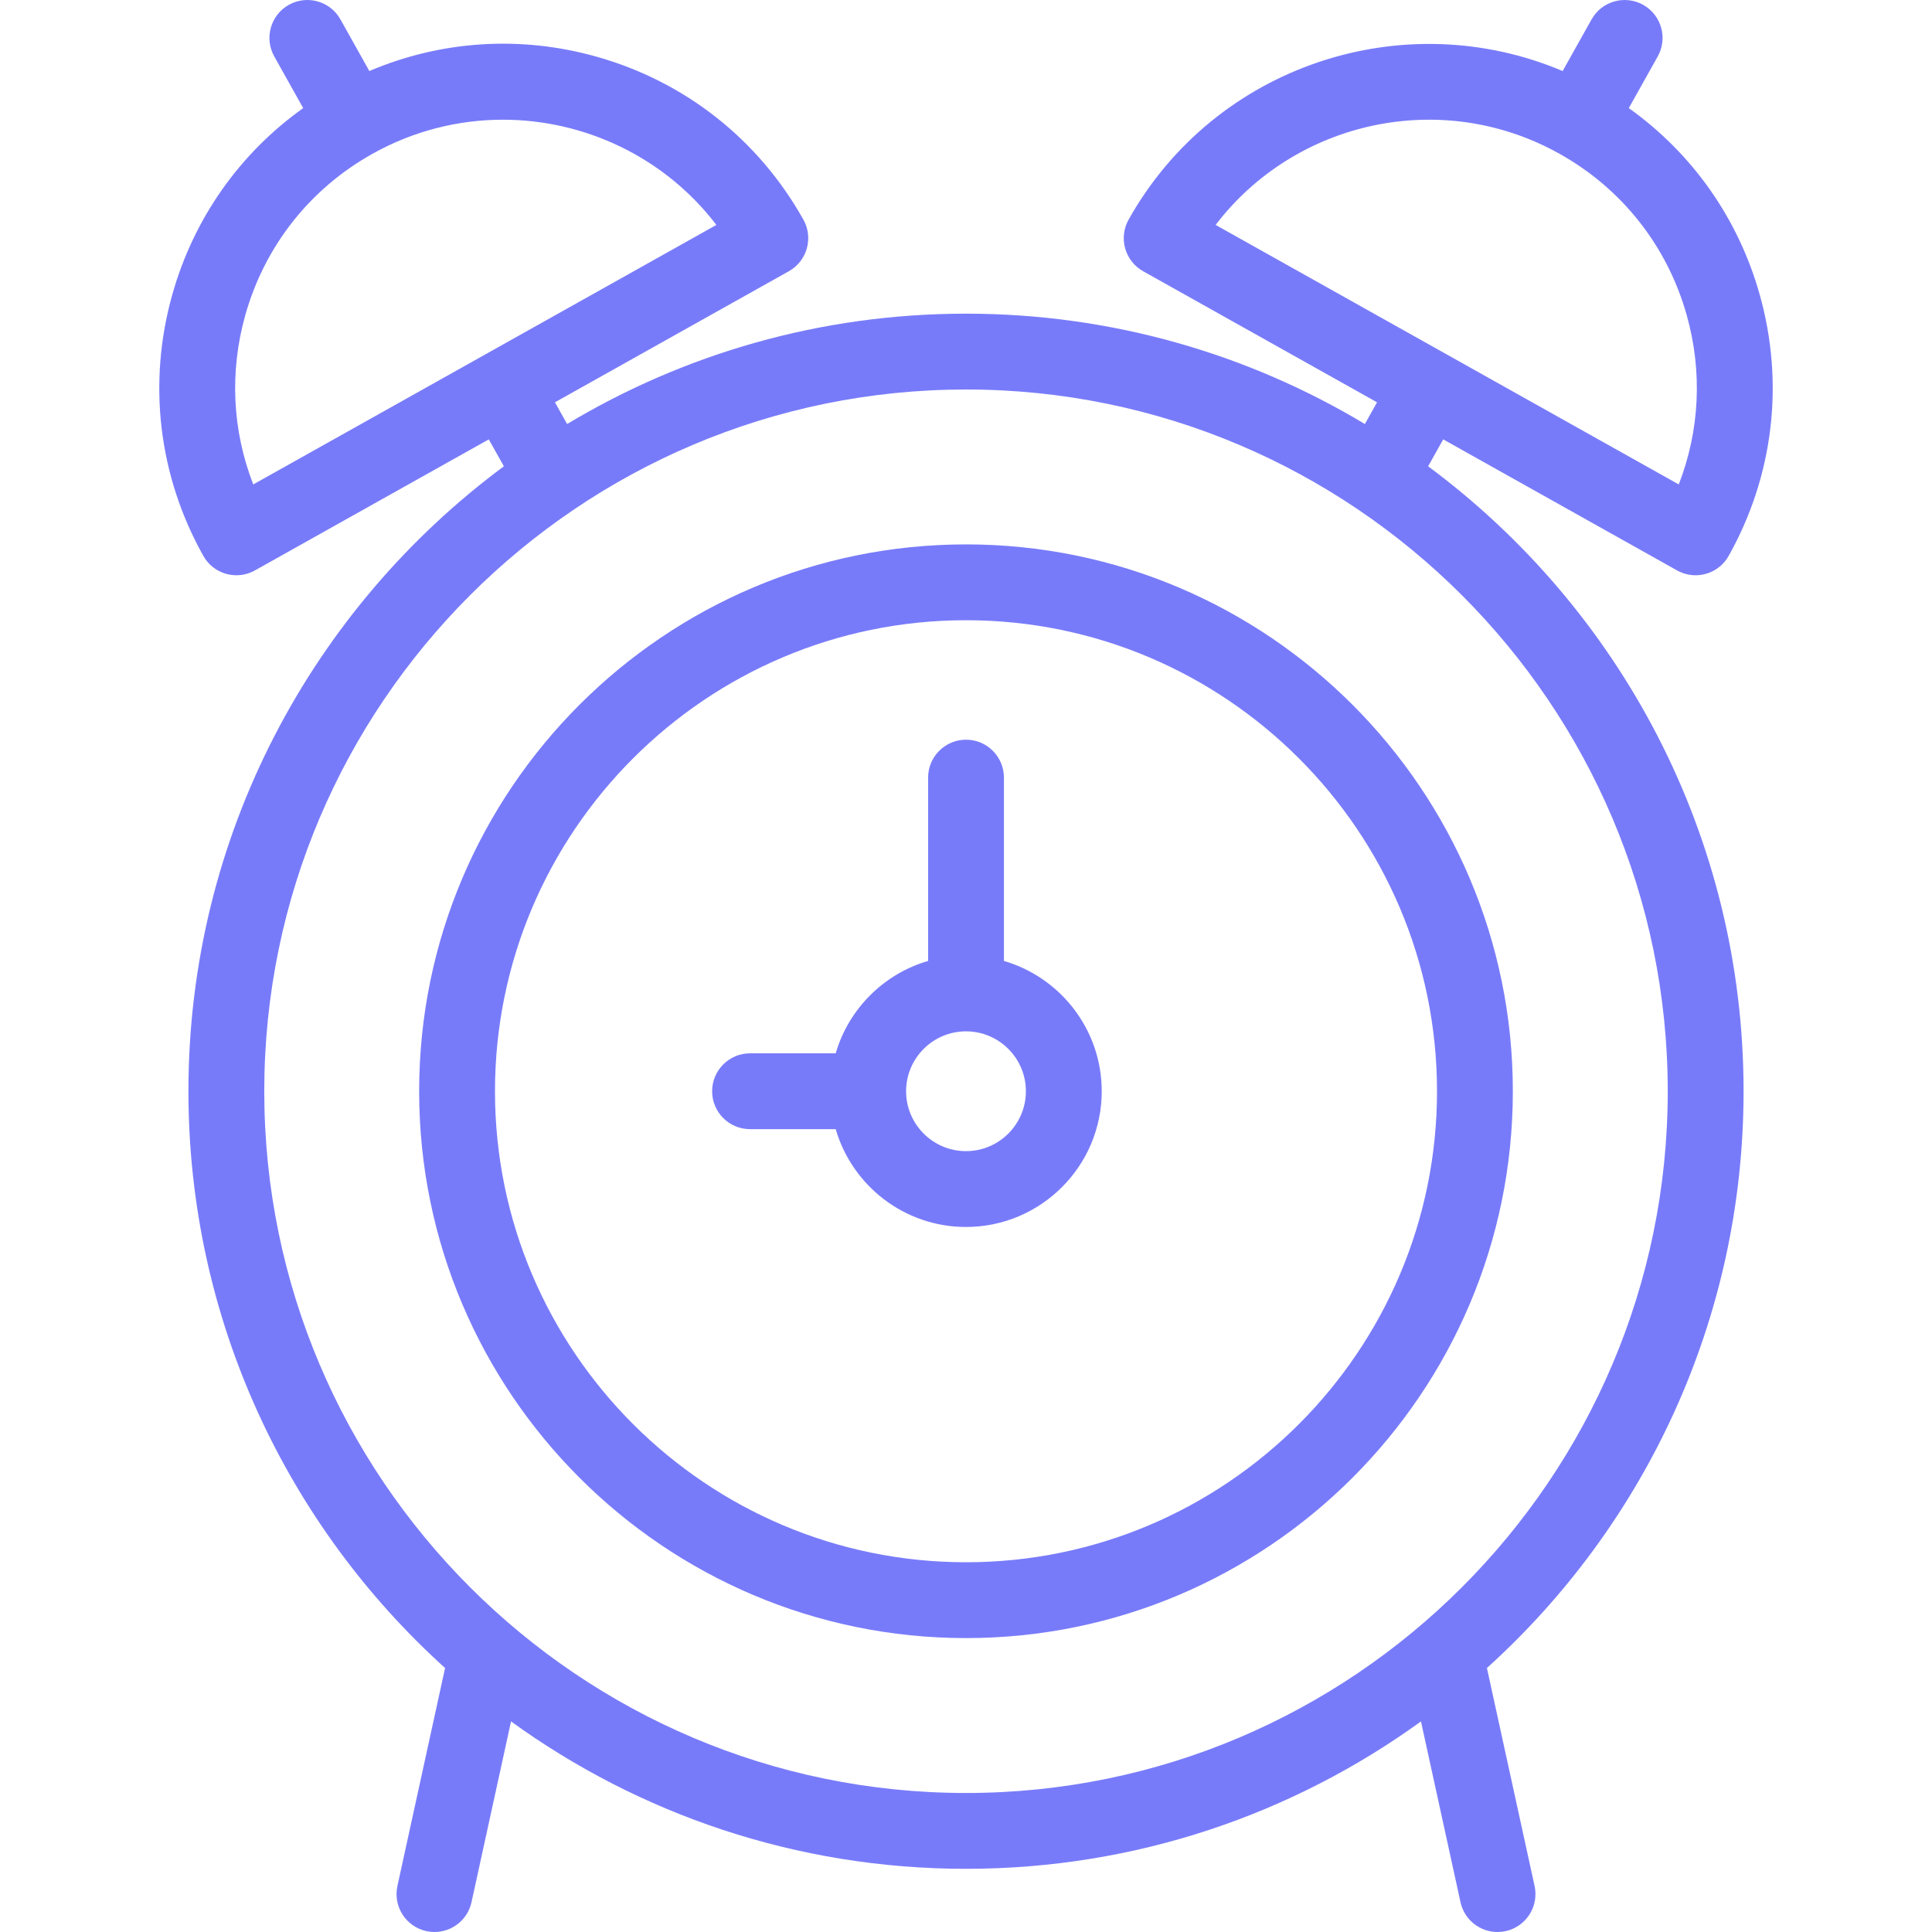 <?xml version="1.0" encoding="iso-8859-1"?>
<!-- Generator: Adobe Illustrator 18.0.0, SVG Export Plug-In . SVG Version: 6.00 Build 0)  -->
<!DOCTYPE svg PUBLIC "-//W3C//DTD SVG 1.1//EN" "http://www.w3.org/Graphics/SVG/1.1/DTD/svg11.dtd">
<svg 
	version="1.1" 
	id="Capa_1" 
	xmlns="http://www.w3.org/2000/svg" 
	xmlns:xlink="http://www.w3.org/1999/xlink" 
	x="0px" y="0px"
	viewBox="0 0 382.163 382.163" 
	style="enable-background:new 0 0 382.163 382.163;" 
	xml:space="preserve"
>
<g>
	<path fill="#787bf9" d="M344.89,215.855c0-50.602-24.567-95.57-62.396-123.618l2.982-5.326l46.258,25.92c1.16,0.65,2.418,0.958,3.659,0.958
		c2.626,0,5.175-1.381,6.55-3.835c8.883-15.853,11.061-34.216,6.132-51.706c-4.243-15.059-13.327-27.91-25.887-36.864l5.722-10.22
		c2.023-3.614,0.733-8.185-2.881-10.208c-3.614-2.023-8.184-0.734-10.208,2.88l-5.72,10.216
		c-31.487-13.349-68.758-1.123-85.857,29.391c-0.972,1.735-1.215,3.786-0.676,5.7s1.817,3.536,3.553,4.509l46.268,25.925
		l-2.406,4.297c-23.084-13.853-50.078-21.83-78.903-21.83c-28.825,0-55.818,7.977-78.902,21.829l-2.408-4.296l46.269-25.926
		c3.614-2.025,4.902-6.595,2.877-10.209c-8.883-15.853-23.407-27.297-40.897-32.226c-15.061-4.244-30.765-3.205-44.96,2.833
		L67.342,3.838c-2.023-3.615-6.593-4.904-10.208-2.881c-3.614,2.023-4.904,6.594-2.881,10.208l5.721,10.22
		c-12.559,8.954-21.643,21.804-25.886,36.864c-4.929,17.49-2.751,35.854,6.132,51.706c1.375,2.454,3.924,3.835,6.55,3.835
		c1.241,0,2.5-0.309,3.659-0.958l46.257-25.919l2.984,5.324c-37.83,28.047-62.397,73.016-62.397,123.619
		c0,45.21,19.61,85.924,50.767,114.091l-9.427,43.114c-0.885,4.047,1.678,8.044,5.725,8.929c0.54,0.118,1.078,0.175,1.609,0.175
		c3.448,0,6.553-2.393,7.32-5.899l7.818-35.757c25.321,18.332,56.416,29.157,89.996,29.157c33.58,0,64.676-10.825,89.997-29.158
		l7.818,35.758c0.767,3.507,3.871,5.899,7.319,5.899c0.531,0,1.07-0.057,1.609-0.175c4.046-0.885,6.61-4.882,5.725-8.929
		l-9.427-43.115C325.281,301.778,344.89,261.065,344.89,215.855z M308.517,30.436c12.357,6.924,21.279,18.246,25.121,31.88
		c3.155,11.198,2.574,22.853-1.57,33.507l-91.609-51.331C256.211,23.856,285.228,17.387,308.517,30.436z M50.096,95.824
		c-4.145-10.654-4.726-22.31-1.57-33.507c3.842-13.634,12.763-24.956,25.121-31.88c8.179-4.583,17.064-6.758,25.833-6.758
		c16.201,0,32.005,7.425,42.225,20.814L50.096,95.824z M52.273,215.855c0-76.54,62.269-138.809,138.809-138.809
		S329.89,139.315,329.89,215.855s-62.27,138.809-138.809,138.809S52.273,292.394,52.273,215.855z" />
	<path fill="#787bf9" d="M191.081,107.685c-59.645,0-108.17,48.525-108.17,108.17c0,59.645,48.525,108.17,108.17,108.17
		c59.646,0,108.17-48.525,108.17-108.17C299.252,156.21,250.727,107.685,191.081,107.685z M191.081,309.025
		c-51.374,0-93.17-41.796-93.17-93.17c0-51.374,41.796-93.17,93.17-93.17c51.375,0,93.17,41.796,93.17,93.17
		C284.252,267.229,242.456,309.025,191.081,309.025z" />
	<path fill="#787bf9" d="M198.585,190.081v-36.262c0-4.142-3.358-7.5-7.5-7.5s-7.5,3.358-7.5,7.5v36.26c-8.784,2.559-15.718,9.492-18.279,18.276
		h-16.941c-4.142,0-7.5,3.358-7.5,7.5s3.358,7.5,7.5,7.5h16.941c3.254,11.165,13.574,19.349,25.775,19.349
		c14.805,0,26.849-12.044,26.849-26.849C217.93,203.655,209.748,193.337,198.585,190.081z M191.081,227.704
		c-6.533,0-11.849-5.315-11.849-11.849s5.315-11.849,11.849-11.849c6.534,0,11.849,5.315,11.849,11.849
		S197.615,227.704,191.081,227.704z" />
</g>
<g>
</g>
<g>
</g>
<g>
</g>
<g>
</g>
<g>
</g>
<g>
</g>
<g>
</g>
<g>
</g>
<g>
</g>
<g>
</g>
<g>
</g>
<g>
</g>
<g>
</g>
<g>
</g>
<g>
</g>
</svg>
